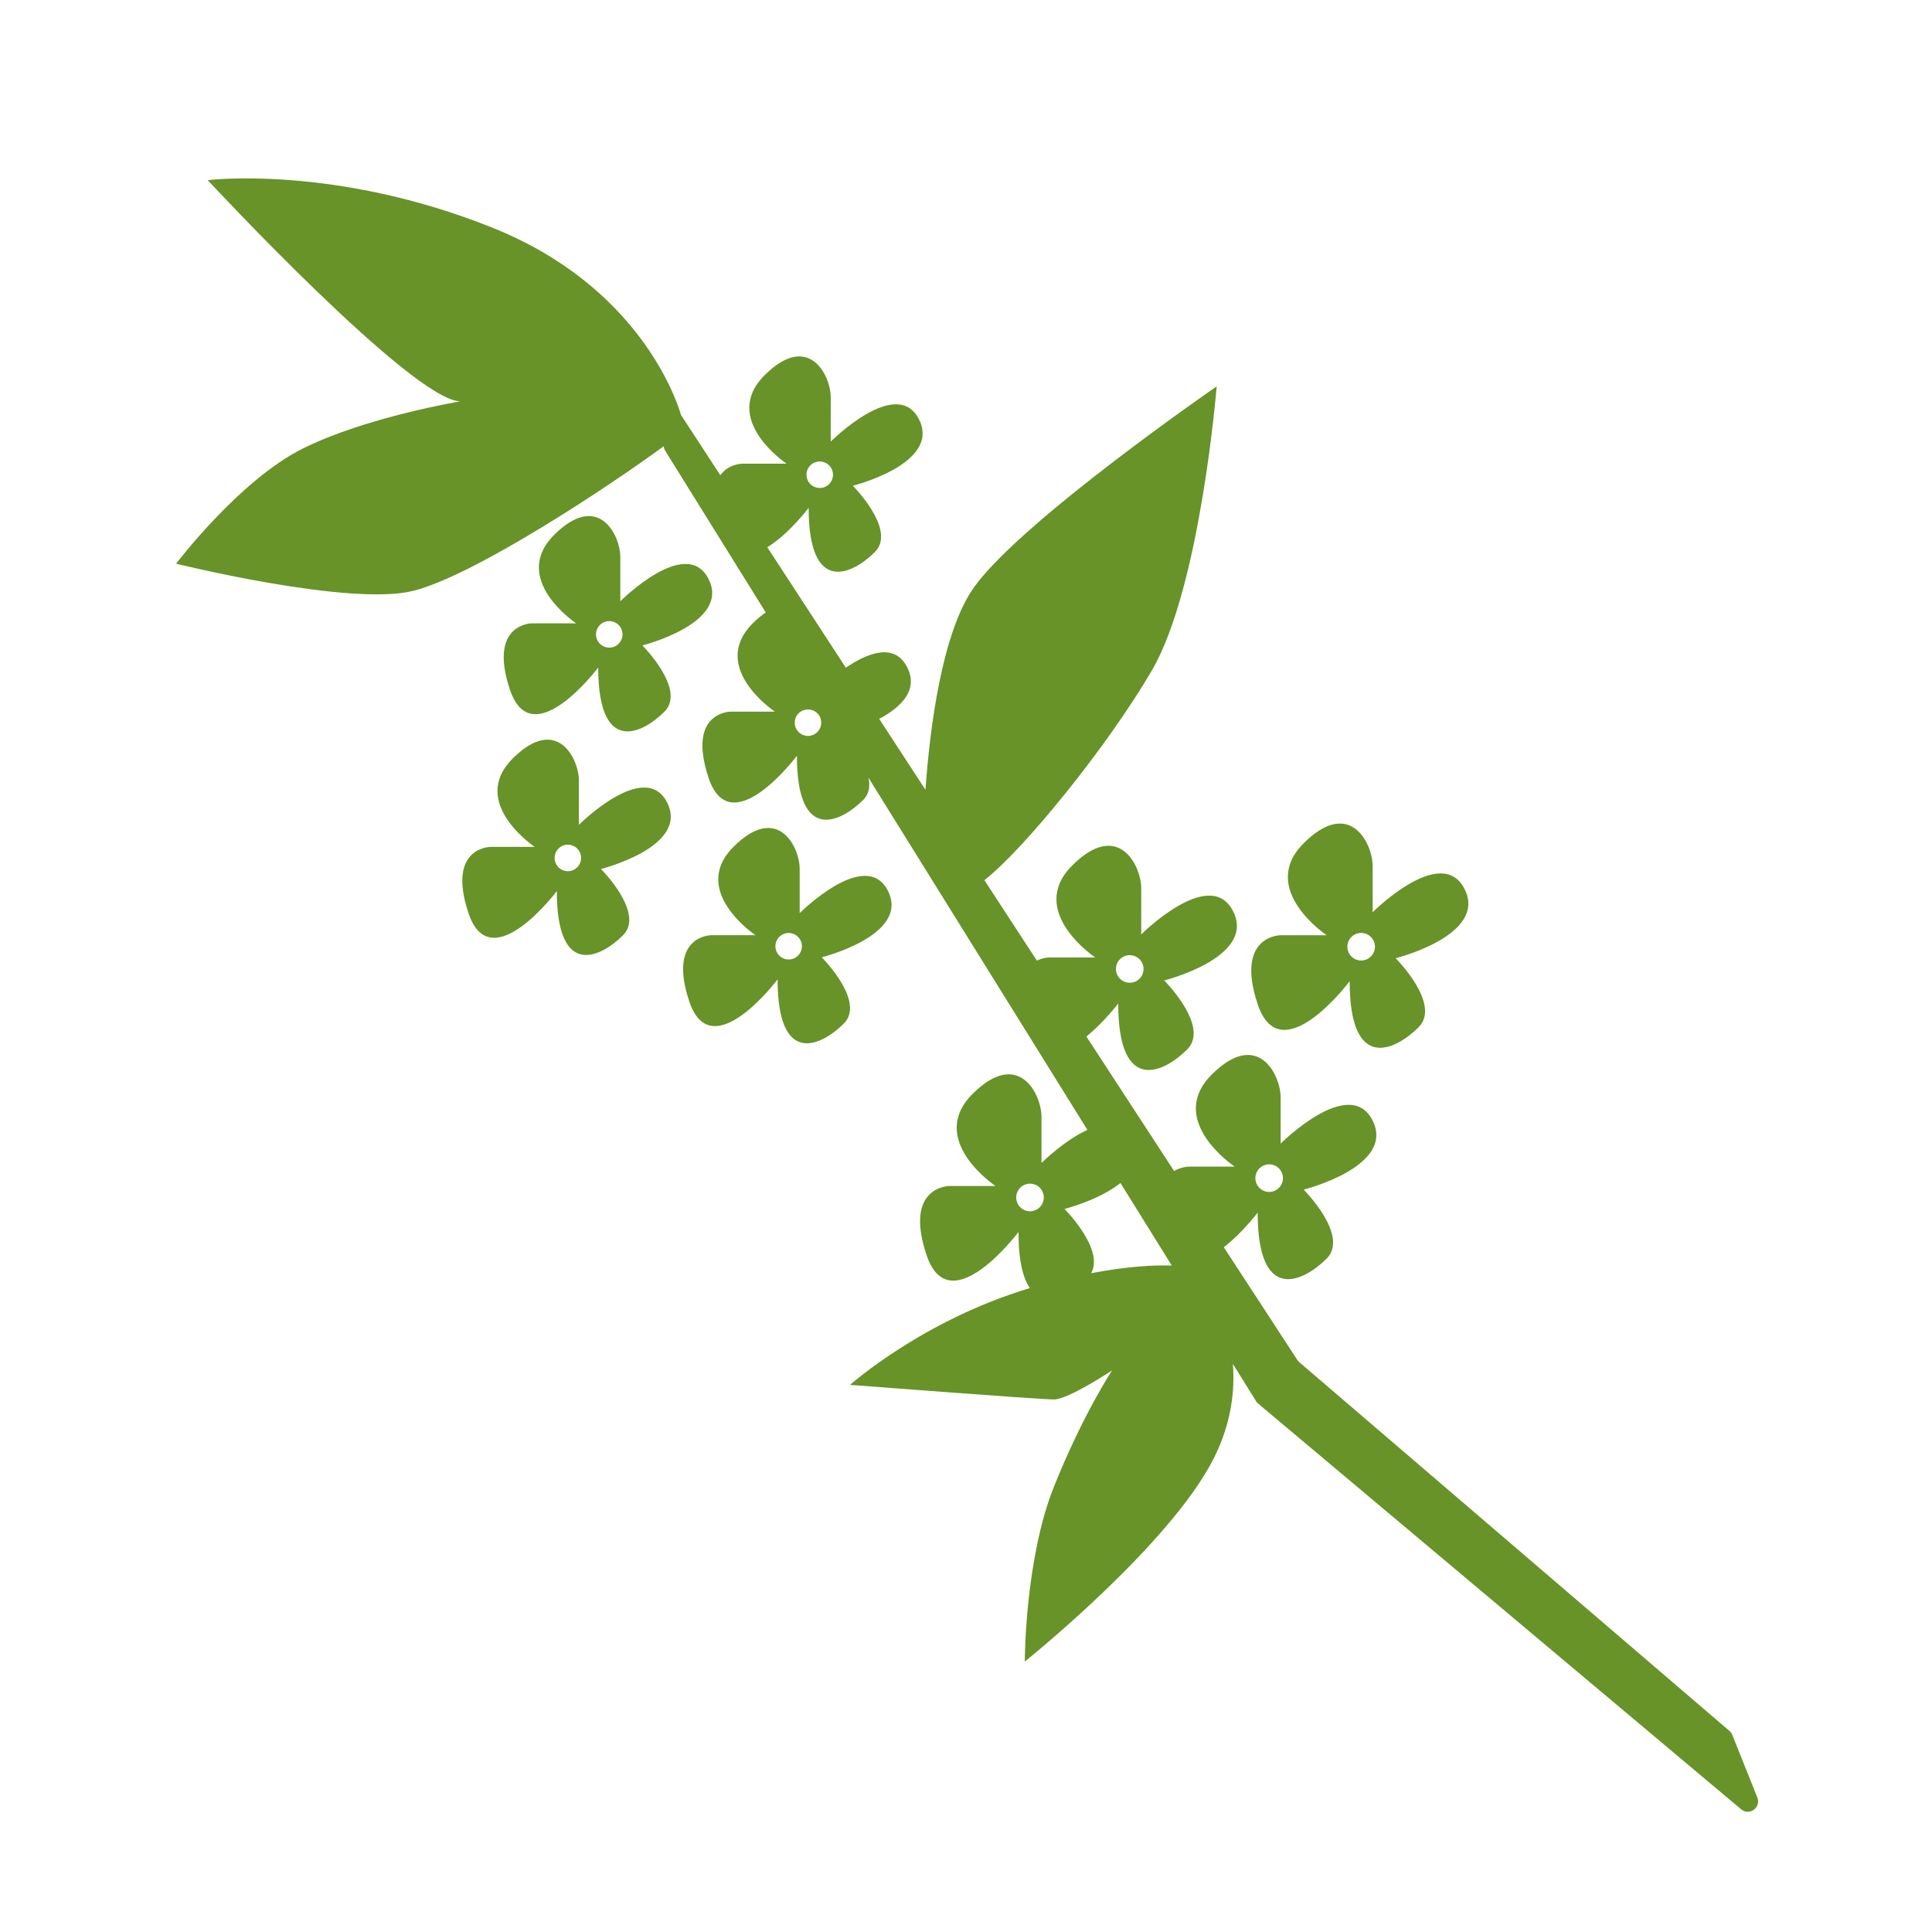 <?xml version="1.0" encoding="utf-8"?>
<!-- Generator: Adobe Illustrator 28.1.0, SVG Export Plug-In . SVG Version: 6.00 Build 0)  -->
<svg version="1.1" id="icom-clothes" xmlns="http://www.w3.org/2000/svg" xmlns:xlink="http://www.w3.org/1999/xlink" x="0px"
	 y="0px" width="100px" height="100px" viewBox="0 0 100 100" enable-background="new 0 0 100 100" xml:space="preserve">
<path fill="#679328" d="M90.959,93.039l-1.296-3.241c-0.032-0.08-0.083-0.151-0.148-0.207L67.252,70.508
	c-0.038-0.033-0.072-0.071-0.1-0.114l-3.807-5.837c0.96-0.744,1.751-1.792,1.751-1.792c0,4.761,2.38,3.571,3.571,2.38
	c1.19-1.19-1.19-3.571-1.19-3.571s4.761-1.19,3.571-3.571c-1.19-2.38-4.761,1.19-4.761,1.19v-2.38c0-1.19-1.19-3.571-3.571-1.19
	c-2.38,2.38,1.19,4.761,1.19,4.761h-2.38c0,0-0.375,0.004-0.754,0.228l-4.541-6.962c0.913-0.737,1.648-1.712,1.648-1.712
	c0,4.761,2.38,3.571,3.571,2.38c1.19-1.19-1.19-3.571-1.19-3.571s4.761-1.19,3.571-3.571s-4.761,1.19-4.761,1.19v-2.38
	c0-1.19-1.19-3.571-3.571-1.19c-2.381,2.38,1.19,4.761,1.19,4.761h-2.381c0,0-0.303,0.003-0.639,0.165l-2.717-4.166
	c2.014-1.558,6.39-6.933,8.681-10.878C62.14,30.361,62.975,20,62.975,20s-10.027,6.907-12.534,10.361
	c-1.717,2.366-2.326,7.511-2.539,10.519l-2.394-3.671c1.068-0.57,2.058-1.454,1.455-2.661c-0.664-1.328-2.097-0.726-3.183,0.01
	l-4.065-6.233c1.116-0.678,2.141-2.04,2.141-2.04c0,4.571,2.286,3.429,3.429,2.286c1.143-1.143-1.143-3.429-1.143-3.429
	s4.572-1.143,3.429-3.429s-4.572,1.143-4.572,1.143V20.57c0-1.143-1.143-3.429-3.429-1.143s1.143,4.572,1.143,4.572h-2.286
	c0,0-0.713,0.001-1.143,0.599l-2.035-3.12c-0.247-0.84-2.203-6.67-9.78-9.7c-8.176-3.271-14.718-2.453-14.718-2.453
	S21.38,20.772,23.833,20.772c0,0-4.906,0.818-8.176,2.453c-3.271,1.635-6.541,5.951-6.541,5.951s8.994,2.226,12.265,1.408
	c3.181-0.795,10.15-5.412,12.977-7.491c0.006,0.084,0.028,0.168,0.075,0.242l5.202,8.367c-0.213,0.145-0.435,0.323-0.672,0.56
	c-2.286,2.286,1.143,4.572,1.143,4.572H37.82c0,0-2.286,0-1.143,3.429c1.143,3.429,4.571-1.143,4.571-1.143
	c0,4.572,2.286,3.429,3.429,2.286c0.32-0.32,0.366-0.729,0.274-1.152l11.332,18.228c-1.217,0.557-2.376,1.713-2.376,1.713v-2.38
	c0-1.19-1.19-3.571-3.571-1.19c-2.381,2.38,1.19,4.761,1.19,4.761h-2.38c0,0-2.381,0-1.19,3.571c1.19,3.571,4.761-1.19,4.761-1.19
	c0,1.491,0.234,2.398,0.591,2.904c-5.563,1.665-9.309,5.01-9.309,5.01s9.798,0.754,10.551,0.754s3.015-1.507,3.015-1.507
	s-1.507,2.261-3.015,6.029c-1.507,3.768-1.507,9.044-1.507,9.044s7.537-6.029,9.798-10.551c0.902-1.804,1.079-3.483,0.973-4.855
	l1.199,1.929c0.03,0.048,0.067,0.091,0.11,0.127L90.12,93.648c0.425,0.357,1.045-0.091,0.839-0.607L90.959,93.039z M65.692,60.266
	c0.394,0,0.714,0.32,0.714,0.714s-0.32,0.714-0.714,0.714s-0.714-0.32-0.714-0.714S65.298,60.266,65.692,60.266z M58.475,49.439
	c0.394,0,0.714,0.32,0.714,0.714s-0.32,0.714-0.714,0.714s-0.714-0.32-0.714-0.714S58.081,49.439,58.475,49.439z M42.429,23.886
	c0.379,0,0.686,0.307,0.686,0.686s-0.307,0.686-0.686,0.686s-0.686-0.307-0.686-0.686S42.05,23.886,42.429,23.886z M41.821,38.092
	c-0.379,0-0.686-0.307-0.686-0.686s0.307-0.686,0.686-0.686s0.686,0.307,0.686,0.686S42.2,38.092,41.821,38.092z M43.535,37.977
	c0,0,0.001,0,0.002,0l0.003,0.005C43.54,37.982,43.535,37.977,43.535,37.977z M52.599,61.98c0-0.394,0.32-0.714,0.714-0.714
	s0.714,0.32,0.714,0.714s-0.32,0.714-0.714,0.714S52.599,62.374,52.599,61.98z M56.476,65.901c0.705-1.243-1.377-3.326-1.377-3.326
	s1.785-0.449,2.896-1.343l2.657,4.273C59.737,65.473,58.366,65.543,56.476,65.901z M26.392,35.692
	c1.143,3.429,4.572-1.143,4.572-1.143c0,4.572,2.286,3.429,3.429,2.286s-1.143-3.429-1.143-3.429s4.571-1.143,3.429-3.429
	c-1.143-2.286-4.572,1.143-4.572,1.143v-2.286c0-1.143-1.143-3.429-3.429-1.143s1.143,4.572,1.143,4.572h-2.286
	C27.535,32.263,25.249,32.263,26.392,35.692z M31.535,32.149c0.379,0,0.686,0.307,0.686,0.686s-0.307,0.686-0.686,0.686
	s-0.686-0.307-0.686-0.686S31.156,32.149,31.535,32.149z M29.964,42.692v-2.286c0-1.143-1.143-3.429-3.429-1.143
	s1.143,4.572,1.143,4.572h-2.286c0,0-2.286,0-1.143,3.429s4.572-1.143,4.572-1.143c0,4.572,2.286,3.429,3.429,2.286
	c1.143-1.143-1.143-3.429-1.143-3.429s4.572-1.143,3.429-3.429S29.964,42.692,29.964,42.692z M29.392,45.092
	c-0.379,0-0.686-0.307-0.686-0.686s0.307-0.686,0.686-0.686s0.686,0.307,0.686,0.686S29.771,45.092,29.392,45.092z M45.964,46.12
	c-1.143-2.286-4.572,1.143-4.572,1.143v-2.286c0-1.143-1.143-3.429-3.429-1.143s1.143,4.572,1.143,4.572H36.82
	c0,0-2.286,0-1.143,3.429c1.143,3.429,4.571-1.143,4.571-1.143c0,4.572,2.286,3.429,3.429,2.286s-1.143-3.429-1.143-3.429
	S47.106,48.406,45.964,46.12L45.964,46.12z M40.821,49.663c-0.379,0-0.686-0.307-0.686-0.686s0.307-0.686,0.686-0.686
	s0.686,0.307,0.686,0.686S41.2,49.663,40.821,49.663z M69.858,50.788c0,4.761,2.381,3.571,3.571,2.38s-1.19-3.571-1.19-3.571
	s4.761-1.19,3.571-3.571s-4.761,1.19-4.761,1.19v-2.38c0-1.19-1.19-3.571-3.571-1.19c-2.38,2.38,1.19,4.761,1.19,4.761h-2.38
	c0,0-2.381,0-1.19,3.571C66.288,55.549,69.859,50.788,69.858,50.788L69.858,50.788z M70.453,48.288c0.394,0,0.714,0.32,0.714,0.714
	s-0.32,0.714-0.714,0.714s-0.714-0.32-0.714-0.714S70.059,48.288,70.453,48.288z"/>
</svg>

